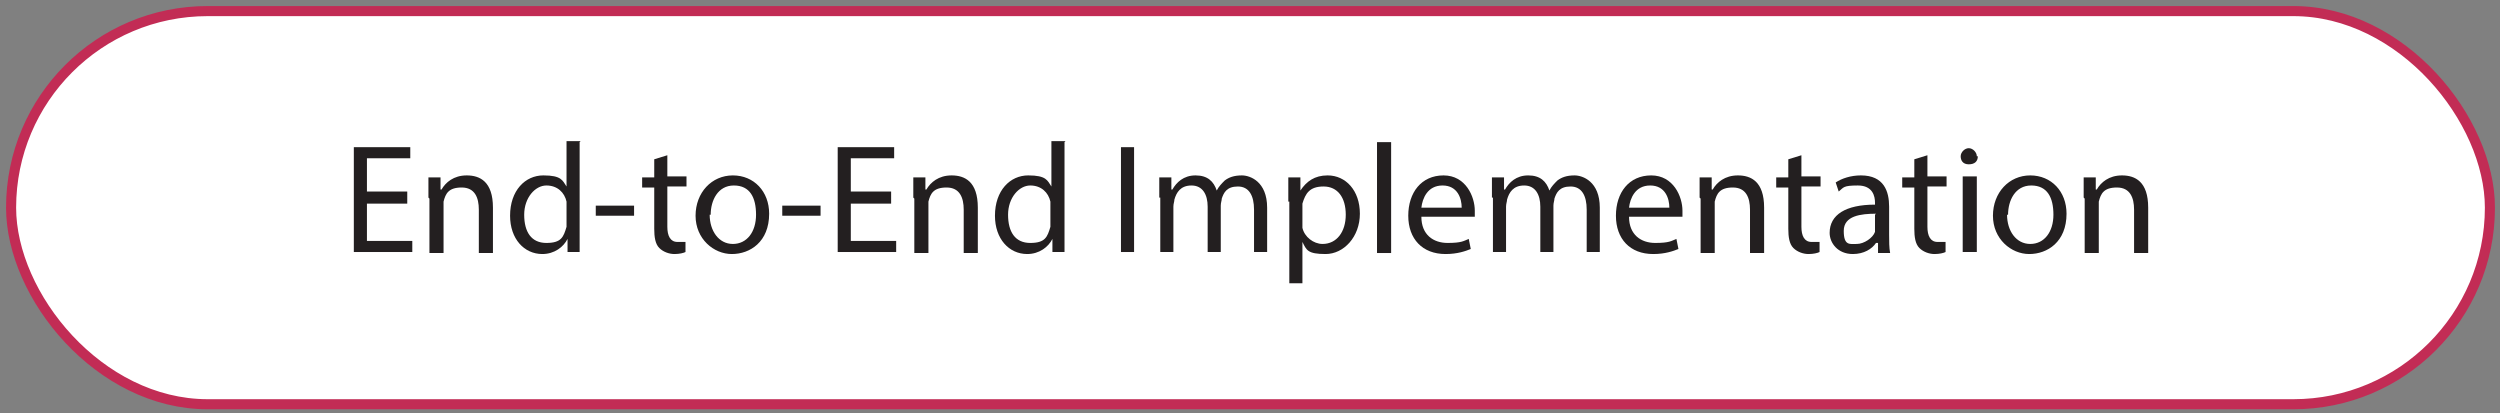 <?xml version="1.0" encoding="UTF-8"?>
<svg id="Layer_1" data-name="Layer 1" xmlns="http://www.w3.org/2000/svg" viewBox="0 0 248 41">
  <rect x="0" y="0" width="248" height="41" fill="#808080" stroke="none"/>
  <defs>
    <style>
      .cls-1 {
        fill: #231f20;
      }

      .cls-2 {
        fill: #fff;
        stroke: #c22c55;
        stroke-miterlimit: 10;
      }
    </style>
  </defs>
  <rect class="cls-2" x="1.1" y="1.1" width="245.9" height="39" rx="19.5" ry="19.5"/>
  <g>
    <path class="cls-1" d="M40.4,20.2h-4v3.7h4.5v1.1h-5.8v-10.4h5.6v1.1h-4.3v3.3h4v1.1Z"/>
    <path class="cls-1" d="M42.5,19.6c0-.8,0-1.4,0-2h1.2v1.2h.1c.4-.7,1.2-1.4,2.5-1.4s2.6.6,2.6,3.2v4.5h-1.4v-4.3c0-1.2-.4-2.2-1.7-2.2s-1.6.6-1.8,1.4c0,.2,0,.4,0,.6v4.5h-1.4v-5.4Z"/>
    <path class="cls-1" d="M57.5,14.1v9c0,.7,0,1.4,0,1.9h-1.2v-1.3h0c-.4.8-1.3,1.5-2.5,1.5-1.8,0-3.2-1.5-3.2-3.8,0-2.5,1.5-4,3.3-4s1.9.5,2.3,1.1h0v-4.5h1.4ZM56.2,20.6c0-.2,0-.4,0-.6-.2-.9-.9-1.6-2-1.6s-2.2,1.2-2.2,2.9.7,2.8,2.2,2.8,1.7-.6,2-1.6c0-.2,0-.4,0-.6v-1.3Z"/>
    <path class="cls-1" d="M62.9,20.4v1h-3.8v-1h3.8Z"/>
    <path class="cls-1" d="M66.2,15.4v2.1h1.9v1h-1.9v4c0,.9.3,1.5,1,1.5s.6,0,.8,0v1c-.2.1-.6.2-1.1.2s-1.1-.2-1.5-.6c-.4-.4-.5-1.1-.5-1.9v-4.1h-1.2v-1h1.2v-1.8l1.3-.4Z"/>
    <path class="cls-1" d="M76.3,21.2c0,2.8-1.9,4-3.7,4s-3.6-1.5-3.6-3.8,1.6-4,3.7-4,3.6,1.6,3.6,3.8ZM70.4,21.3c0,1.6.9,2.9,2.3,2.9s2.3-1.2,2.3-2.9-.6-2.9-2.2-2.9-2.3,1.5-2.3,2.9Z"/>
    <path class="cls-1" d="M81.4,20.4v1h-3.8v-1h3.8Z"/>
    <path class="cls-1" d="M88.4,20.2h-4v3.7h4.5v1.1h-5.8v-10.4h5.6v1.1h-4.3v3.3h4v1.1Z"/>
    <path class="cls-1" d="M90.6,19.6c0-.8,0-1.4,0-2h1.2v1.2h.1c.4-.7,1.2-1.4,2.5-1.4s2.6.6,2.6,3.2v4.5h-1.4v-4.3c0-1.2-.4-2.2-1.7-2.2s-1.6.6-1.8,1.4c0,.2,0,.4,0,.6v4.5h-1.4v-5.4Z"/>
    <path class="cls-1" d="M105.6,14.1v9c0,.7,0,1.4,0,1.9h-1.2v-1.3h0c-.4.8-1.3,1.5-2.5,1.5-1.8,0-3.2-1.5-3.2-3.8,0-2.5,1.5-4,3.3-4s1.9.5,2.3,1.1h0v-4.5h1.4ZM104.2,20.6c0-.2,0-.4,0-.6-.2-.9-.9-1.6-2-1.6s-2.2,1.2-2.2,2.9.7,2.8,2.2,2.8,1.7-.6,2-1.6c0-.2,0-.4,0-.6v-1.3Z"/>
    <path class="cls-1" d="M112.5,14.6v10.4h-1.3v-10.4h1.3Z"/>
    <path class="cls-1" d="M115,19.6c0-.8,0-1.4,0-2h1.2v1.2h.1c.4-.7,1.1-1.4,2.3-1.4s1.8.6,2.1,1.5h0c.2-.4.5-.7.8-1,.4-.3.9-.5,1.7-.5s2.5.6,2.5,3.2v4.4h-1.3v-4.2c0-1.4-.5-2.3-1.6-2.3s-1.4.6-1.6,1.2c0,.2-.1.4-.1.7v4.6h-1.3v-4.5c0-1.2-.5-2.1-1.6-2.1s-1.5.7-1.7,1.4c0,.2-.1.4-.1.7v4.5h-1.3v-5.4Z"/>
    <path class="cls-1" d="M127.8,20c0-1,0-1.7,0-2.4h1.2v1.3h0c.6-.9,1.4-1.5,2.7-1.5,1.8,0,3.2,1.5,3.2,3.8s-1.6,4-3.4,4-1.9-.4-2.3-1.2h0v4.1h-1.3v-8.1ZM129.2,22c0,.2,0,.4,0,.6.2.9,1.1,1.6,2,1.6,1.4,0,2.3-1.2,2.3-2.9s-.8-2.8-2.2-2.8-1.8.7-2.1,1.7c0,.2,0,.4,0,.6v1.3Z"/>
    <path class="cls-1" d="M136.6,14.1h1.4v11h-1.4v-11Z"/>
    <path class="cls-1" d="M141,21.5c0,1.8,1.2,2.6,2.6,2.6s1.6-.2,2.1-.4l.2,1c-.5.2-1.3.5-2.5.5-2.3,0-3.7-1.5-3.7-3.8s1.3-4,3.5-4,3.1,2.1,3.1,3.5,0,.5,0,.6h-5.2ZM145,20.6c0-.9-.4-2.2-1.9-2.2s-2,1.3-2.1,2.2h4Z"/>
    <path class="cls-1" d="M148,19.6c0-.8,0-1.4,0-2h1.2v1.2h.1c.4-.7,1.1-1.4,2.3-1.4s1.8.6,2.1,1.5h0c.2-.4.5-.7.8-1,.4-.3.9-.5,1.7-.5s2.5.6,2.5,3.2v4.4h-1.3v-4.2c0-1.4-.5-2.3-1.6-2.3s-1.4.6-1.6,1.2c0,.2-.1.4-.1.7v4.6h-1.3v-4.5c0-1.2-.5-2.1-1.6-2.1s-1.5.7-1.7,1.4c0,.2-.1.4-.1.7v4.5h-1.3v-5.4Z"/>
    <path class="cls-1" d="M161.6,21.5c0,1.8,1.2,2.6,2.6,2.6s1.6-.2,2.1-.4l.2,1c-.5.2-1.3.5-2.5.5-2.3,0-3.7-1.5-3.7-3.8s1.3-4,3.5-4,3.1,2.1,3.1,3.5,0,.5,0,.6h-5.2ZM165.6,20.6c0-.9-.4-2.2-1.9-2.2s-2,1.3-2.1,2.2h4Z"/>
    <path class="cls-1" d="M168.6,19.6c0-.8,0-1.4,0-2h1.2v1.2h.1c.4-.7,1.2-1.4,2.5-1.4s2.6.6,2.6,3.2v4.5h-1.4v-4.3c0-1.2-.4-2.2-1.7-2.2s-1.6.6-1.8,1.4c0,.2,0,.4,0,.6v4.5h-1.4v-5.4Z"/>
    <path class="cls-1" d="M178.7,15.4v2.1h1.9v1h-1.9v4c0,.9.3,1.5,1,1.5s.6,0,.8,0v1c-.2.1-.6.2-1.1.2s-1.1-.2-1.5-.6c-.4-.4-.5-1.1-.5-1.9v-4.1h-1.2v-1h1.2v-1.8l1.3-.4Z"/>
    <path class="cls-1" d="M186.3,25v-.9h-.2c-.4.6-1.2,1.1-2.3,1.1-1.5,0-2.3-1.1-2.3-2.1,0-1.8,1.6-2.8,4.5-2.8v-.2c0-.6-.2-1.7-1.7-1.7s-1.4.2-1.9.6l-.3-.9c.6-.4,1.5-.7,2.5-.7,2.3,0,2.8,1.6,2.8,3.1v2.8c0,.6,0,1.3.1,1.8h-1.2ZM186.1,21.2c-1.5,0-3.2.2-3.2,1.7s.6,1.3,1.3,1.3,1.6-.6,1.8-1.2c0-.1,0-.3,0-.4v-1.3Z"/>
    <path class="cls-1" d="M191.2,15.4v2.1h1.9v1h-1.9v4c0,.9.3,1.5,1,1.5s.6,0,.8,0v1c-.2.1-.6.2-1.1.2s-1.1-.2-1.5-.6c-.4-.4-.5-1.1-.5-1.9v-4.1h-1.2v-1h1.2v-1.8l1.3-.4Z"/>
    <path class="cls-1" d="M196.2,15.5c0,.5-.3.8-.9.8s-.8-.4-.8-.8.4-.8.8-.8.8.4.8.8ZM194.7,25v-7.5h1.4v7.5h-1.4Z"/>
    <path class="cls-1" d="M205,21.2c0,2.8-1.9,4-3.7,4s-3.6-1.5-3.6-3.8,1.6-4,3.7-4,3.6,1.6,3.6,3.8ZM199.1,21.3c0,1.6.9,2.9,2.3,2.9s2.3-1.2,2.3-2.9-.6-2.9-2.2-2.9-2.3,1.5-2.3,2.9Z"/>
    <path class="cls-1" d="M206.7,19.6c0-.8,0-1.4,0-2h1.2v1.2h.1c.4-.7,1.2-1.4,2.5-1.4s2.6.6,2.6,3.2v4.5h-1.4v-4.3c0-1.2-.4-2.2-1.7-2.2s-1.6.6-1.8,1.4c0,.2,0,.4,0,.6v4.5h-1.4v-5.4Z"/>
  </g>
</svg>